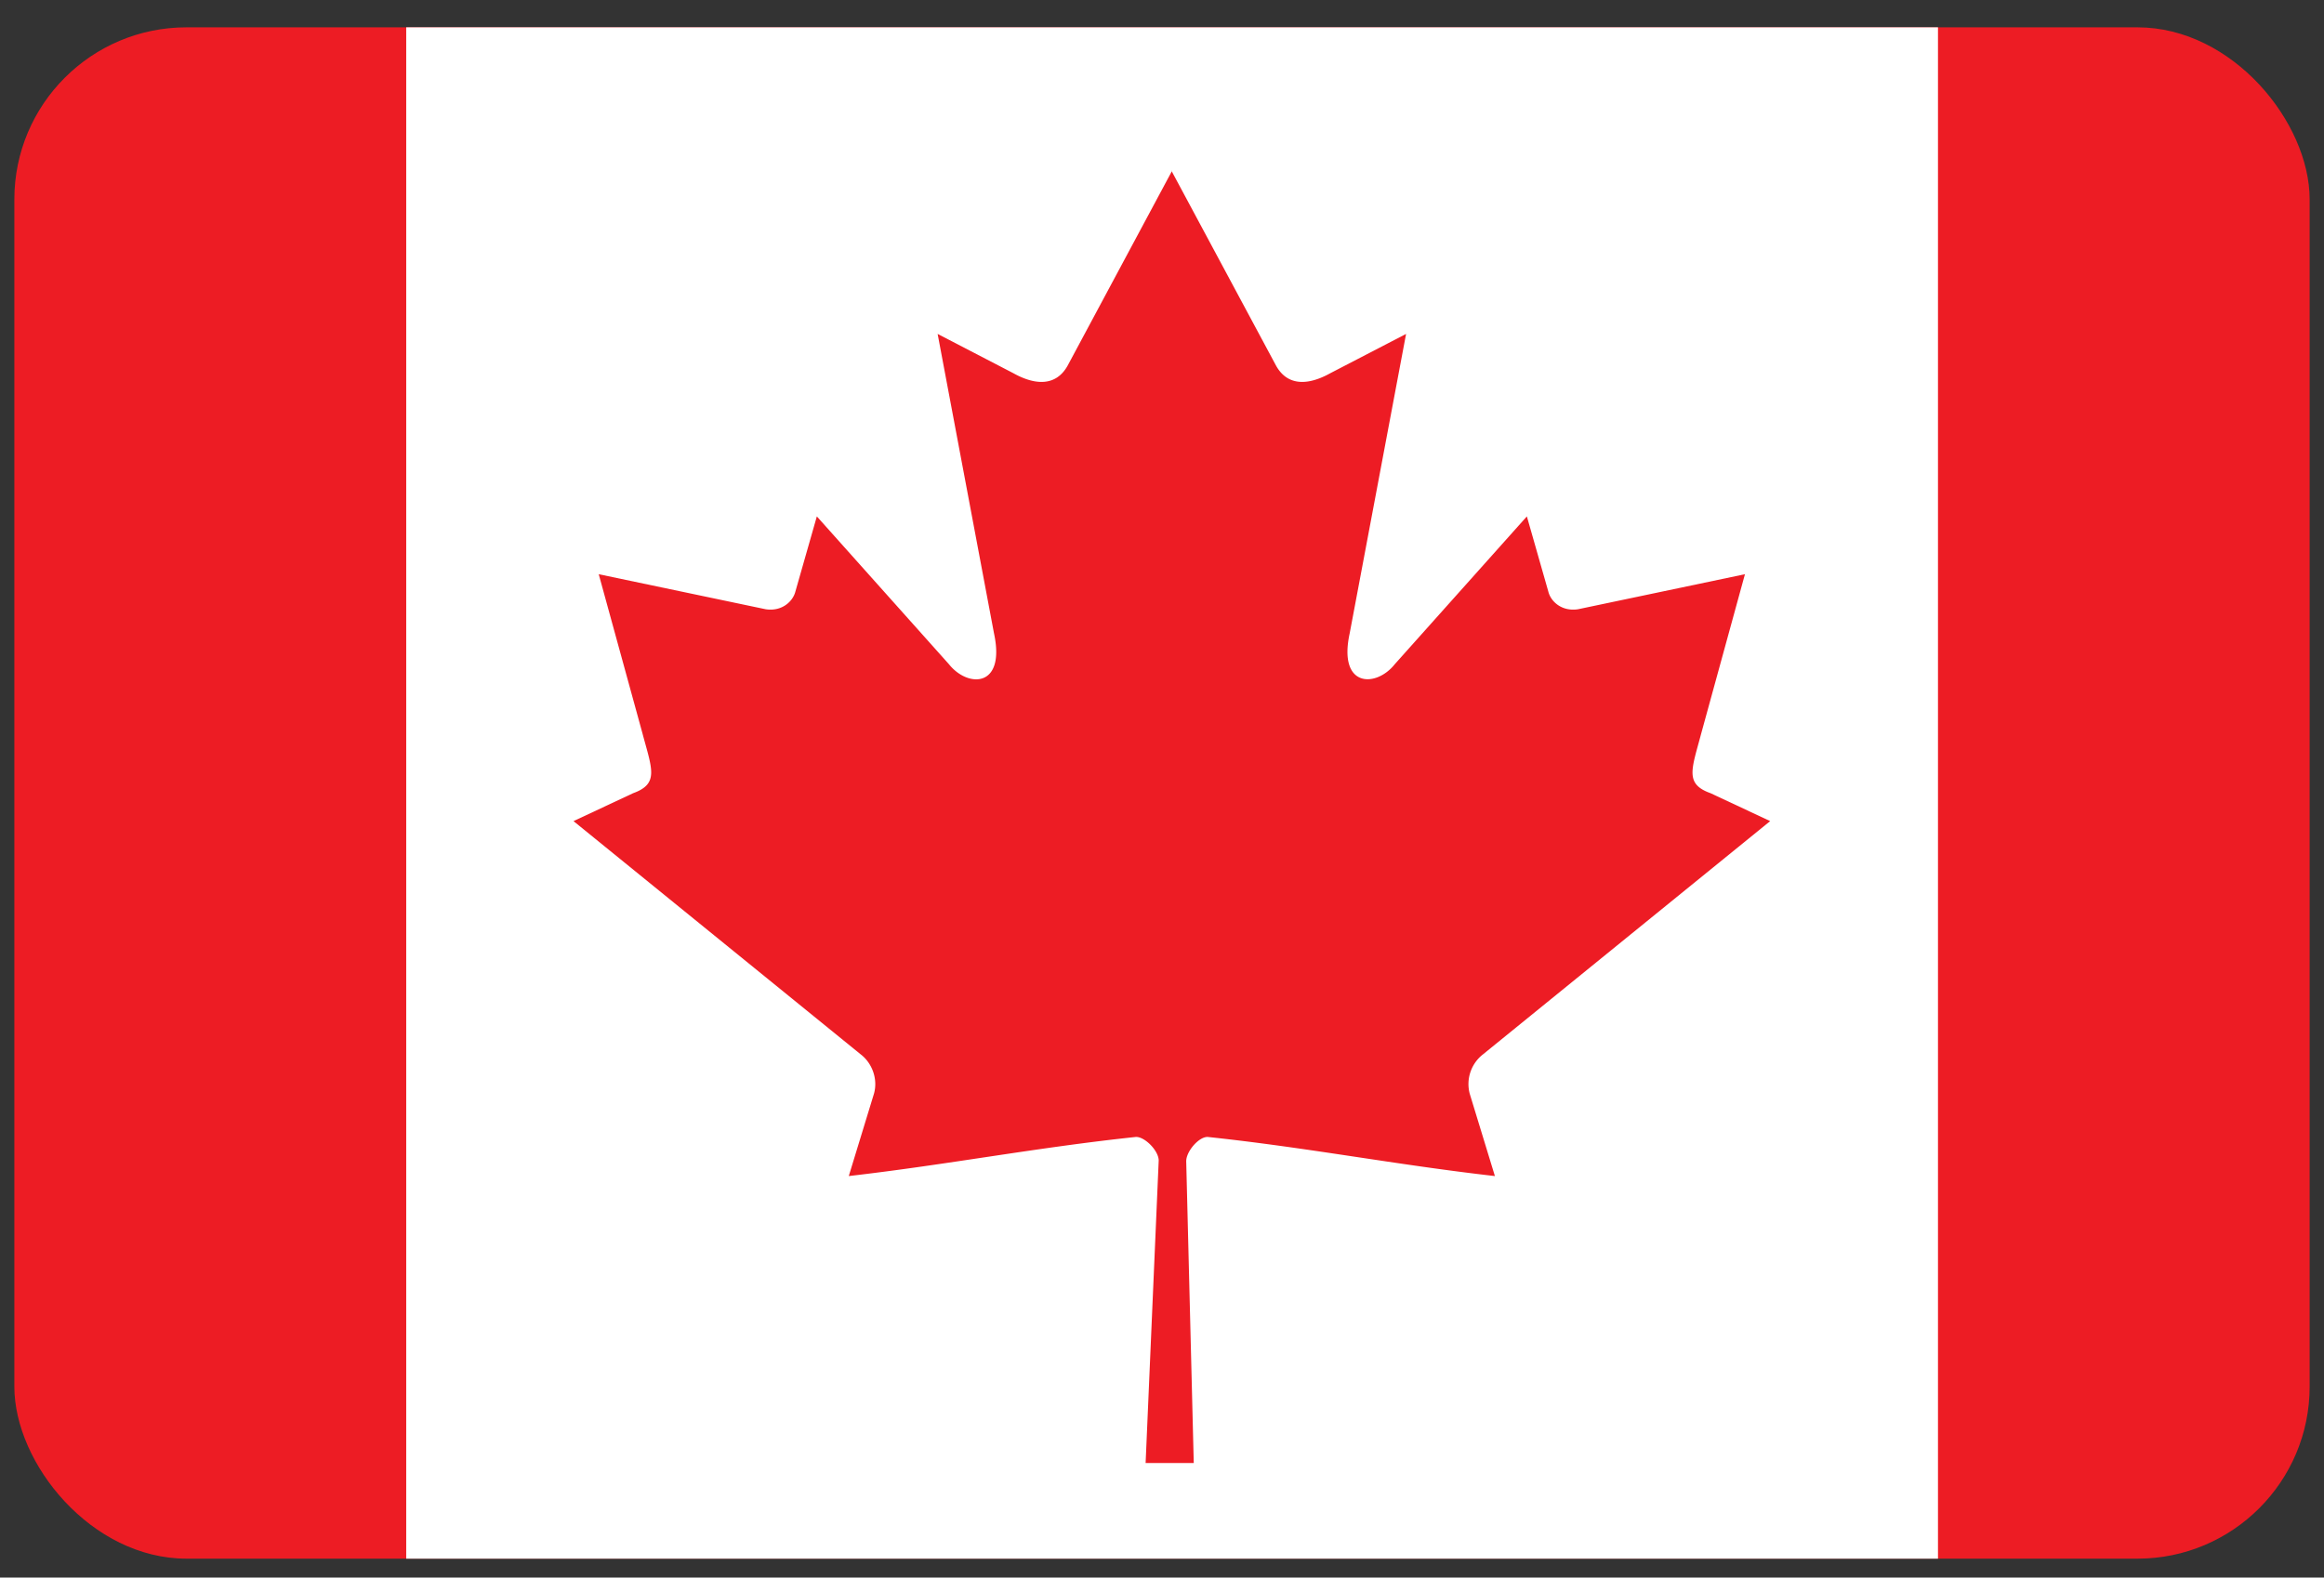 <svg width="81" height="55" fill="none" xmlns="http://www.w3.org/2000/svg"><rect width="100%" height="100%" fill="#333333" stroke="none"/><g clip-path="url(#clip0_284_52963)"><path d="M80.5.953H.5v53.388h80V.953z" fill="#ED1C24"/><path d="M67.546.953H14.158v53.388h53.388V.953z" fill="#fff"/><path d="M40.85 5.957l-3.641 6.794c-.414.738-1.156.672-1.894.258l-2.635-1.367 1.964 10.435c.413 1.908-.912 1.908-1.57 1.08l-4.604-5.153-.747 2.617c-.085.343-.465.705-1.034.62l-5.821-1.222 1.527 5.559c.329 1.235.582 1.747-.329 2.076l-2.077.973 10.017 8.138c.395.305.597.86.456 1.362l-.879 2.875c3.45-.399 6.54-.995 9.99-1.362.305-.033.812.47.812.822l-.456 10.543h1.678l-.263-10.52c0-.352.46-.878.765-.845 3.454.367 6.54.968 9.994 1.362l-.879-2.875a1.313 1.313 0 01.456-1.362l10.017-8.138-2.077-.973c-.911-.324-.657-.836-.328-2.076l1.526-5.559-5.82 1.222c-.57.085-.95-.273-1.034-.62l-.747-2.617-4.605 5.154c-.653.822-1.983.822-1.57-1.08l1.965-10.436-2.636 1.367c-.742.414-1.48.48-1.894-.258l-3.646-6.794h.02z" fill="#ED1C24"/></g><defs><clipPath id="clip0_284_52963"><rect x=".5" y=".953" width="80" height="53.388" rx="6" fill="#fff"/></clipPath></defs></svg>